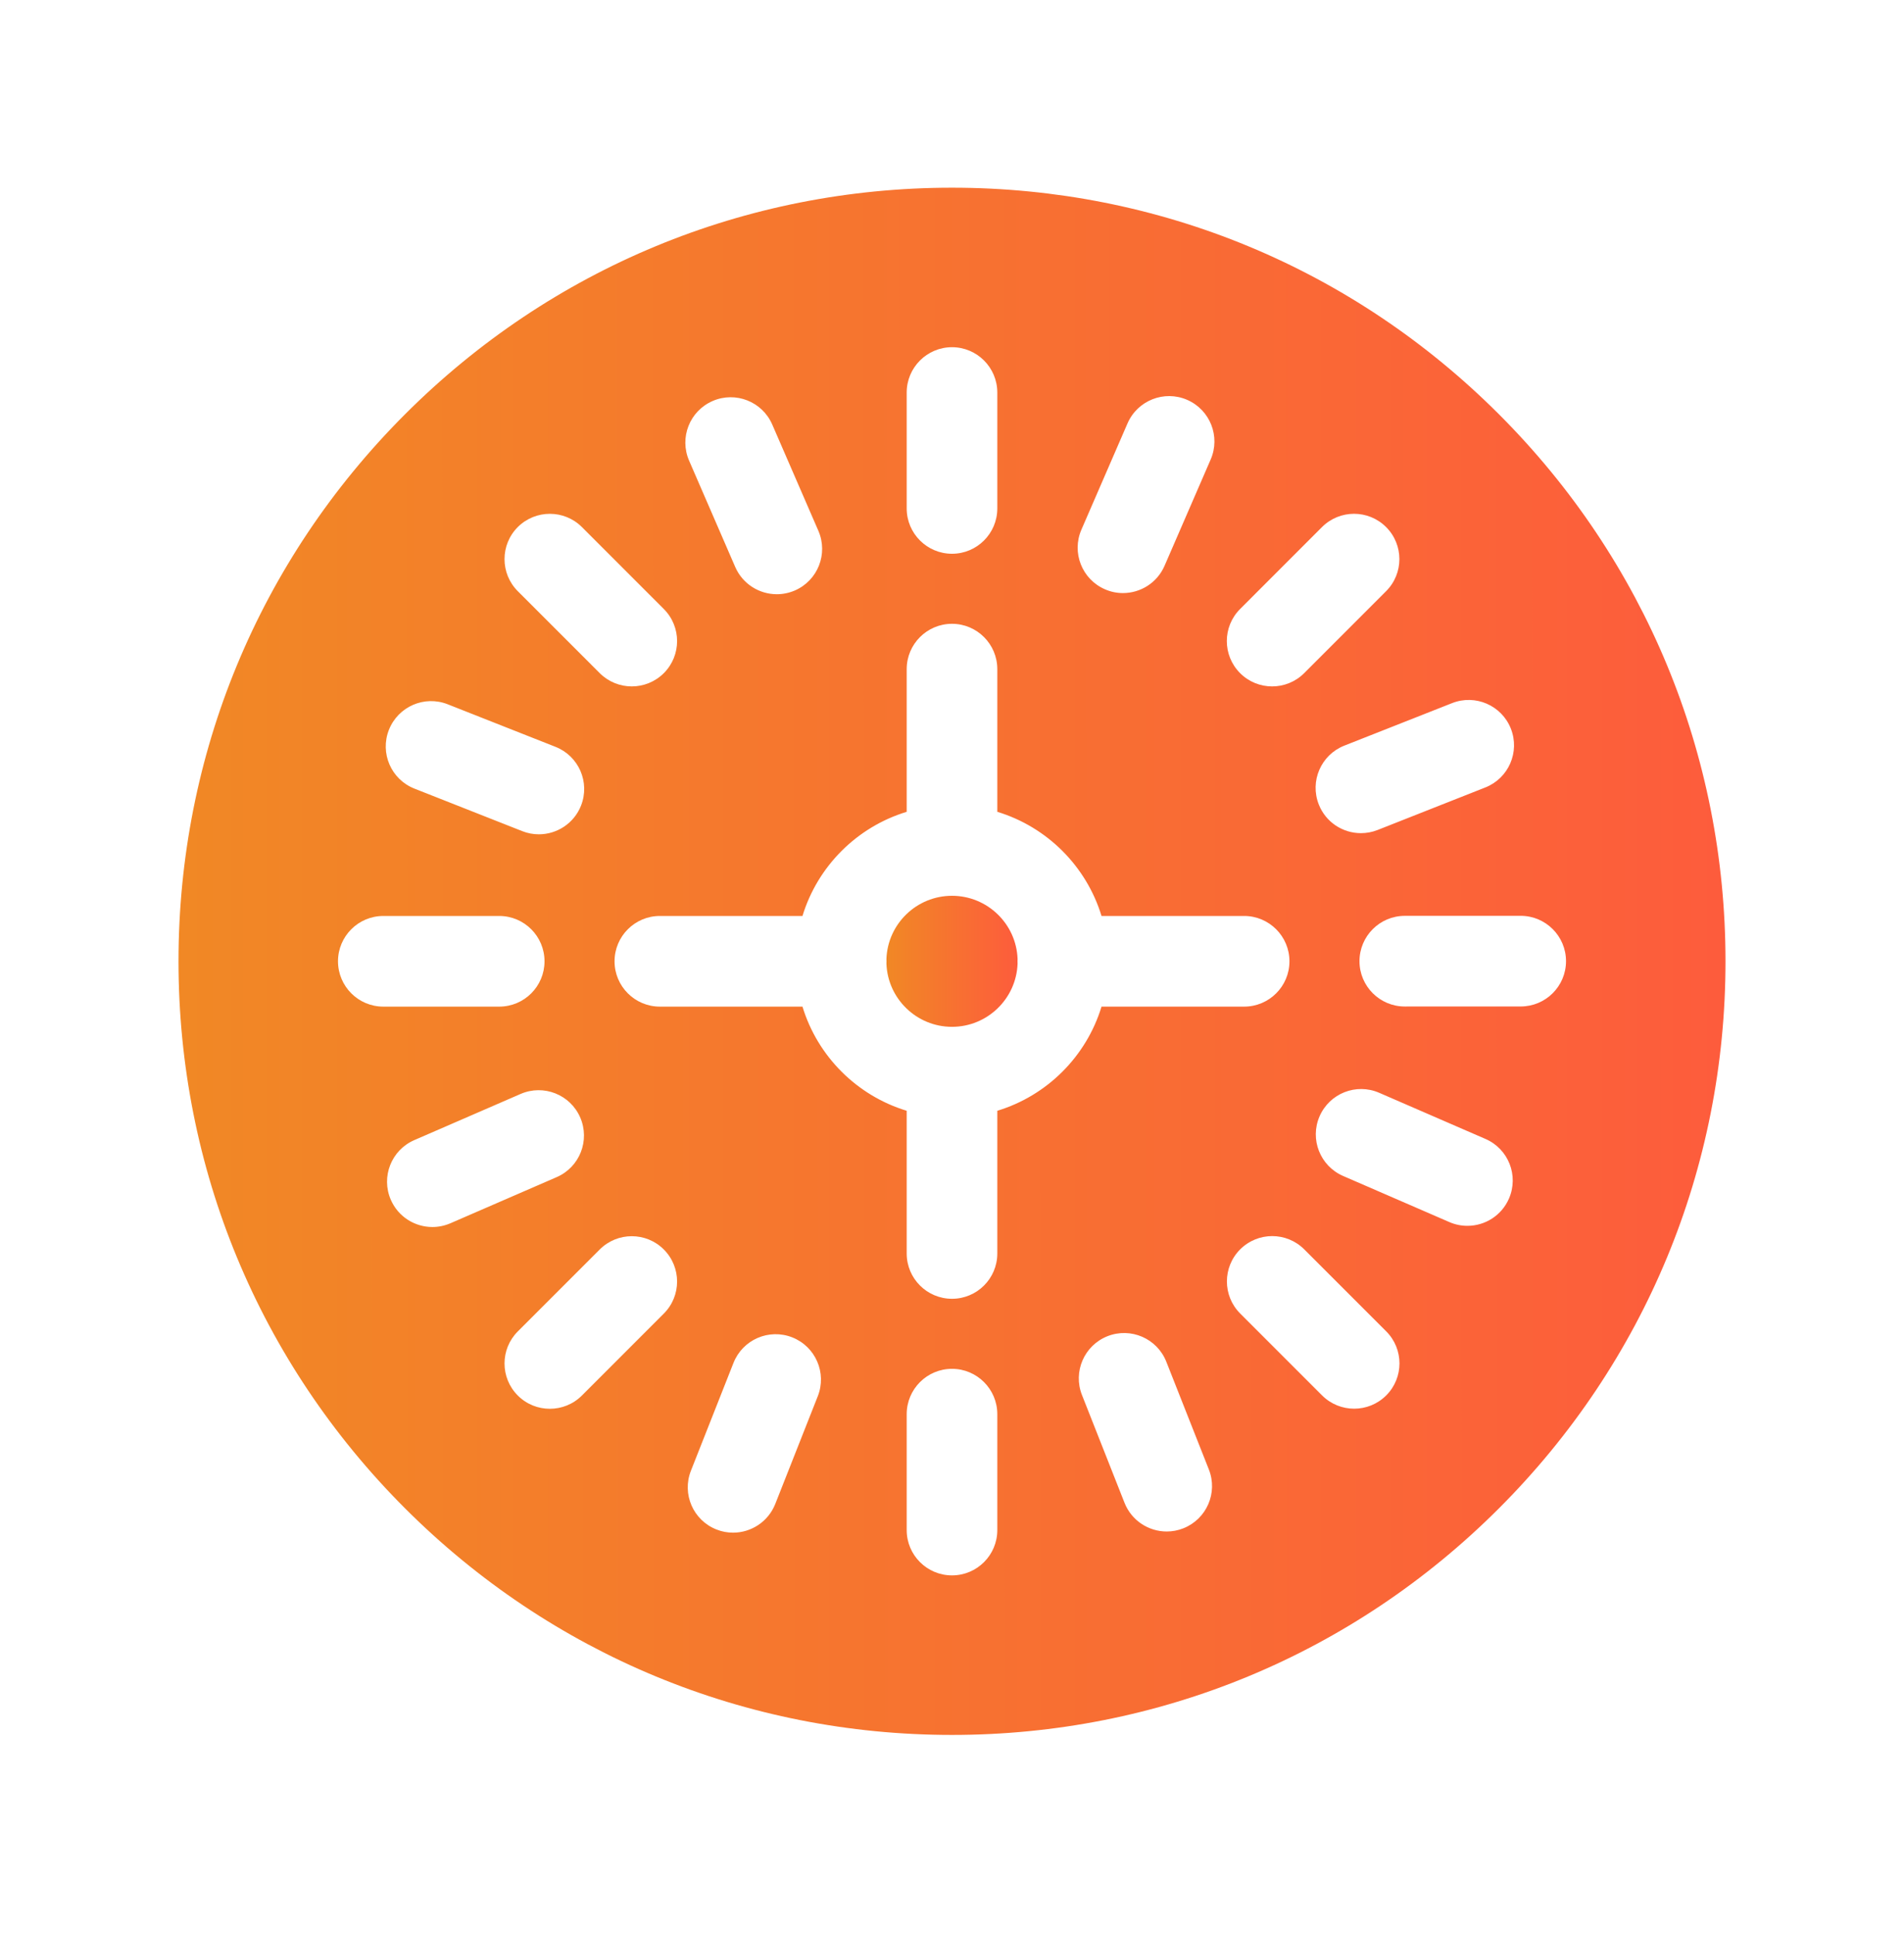 <?xml version="1.0" encoding="UTF-8"?>
<svg xmlns="http://www.w3.org/2000/svg" width="64" height="65" viewBox="0 0 64 65" fill="none">
  <g clip-path="url(#clip0_496_1250)">
    <path d="M32 30.106C30.811 30.106 29.839 31.05 29.796 32.227C29.798 32.254 29.798 32.281 29.798 32.308C29.798 32.334 29.798 32.361 29.796 32.388C29.839 33.565 30.811 34.51 32 34.51C33.189 34.51 34.161 33.565 34.204 32.388C34.202 32.361 34.202 32.334 34.202 32.308C34.202 32.281 34.202 32.254 34.204 32.227C34.161 31.05 33.189 30.106 32 30.106Z" fill="url(#paint0_linear_496_1250)"></path>
    <path d="M50.385 13.923C45.474 9.012 38.945 6.308 32 6.308C25.055 6.308 18.526 9.012 13.615 13.923C8.705 18.833 6 25.363 6 32.308C6 39.252 8.705 45.782 13.615 50.693C18.526 55.603 25.055 58.308 32 58.308C38.945 58.308 45.474 55.603 50.385 50.693C55.295 45.782 58 39.252 58 32.308C58 25.363 55.295 18.833 50.385 13.923ZM50.785 24.488C51.094 25.271 50.71 26.156 49.927 26.465L46.305 27.895C46.121 27.967 45.932 28.001 45.745 28.001C45.138 28.001 44.564 27.636 44.329 27.037C44.02 26.253 44.404 25.369 45.186 25.06L48.809 23.631C49.592 23.322 50.476 23.706 50.785 24.488ZM41.684 20.468L44.437 17.714C45.032 17.119 45.997 17.119 46.592 17.714C47.187 18.309 47.187 19.274 46.592 19.868L43.838 22.623C43.541 22.92 43.151 23.069 42.761 23.069C42.37 23.069 41.98 22.92 41.684 22.623C41.089 22.027 41.089 21.063 41.684 20.468ZM36.35 17.801L37.9 14.229C38.235 13.458 39.132 13.103 39.904 13.438C40.675 13.773 41.03 14.67 40.695 15.442L39.145 19.014C38.896 19.589 38.336 19.932 37.746 19.932C37.544 19.932 37.338 19.892 37.141 19.805C36.369 19.47 36.015 18.573 36.35 17.801ZM30.477 13.193C30.477 12.352 31.159 11.669 32 11.669C32.841 11.669 33.523 12.352 33.523 13.193V17.087C33.523 17.928 32.841 18.611 32 18.611C31.159 18.611 30.477 17.928 30.477 17.087V13.193ZM23.954 13.477C24.726 13.142 25.623 13.496 25.958 14.268L27.509 17.841C27.843 18.613 27.49 19.51 26.718 19.845C26.52 19.93 26.314 19.971 26.111 19.971C25.523 19.971 24.963 19.628 24.713 19.054L23.163 15.481C22.828 14.709 23.182 13.812 23.954 13.477ZM17.404 17.714C18 17.12 18.965 17.12 19.56 17.714L22.313 20.468C22.908 21.063 22.908 22.027 22.314 22.623C22.016 22.92 21.626 23.069 21.236 23.069C20.846 23.069 20.456 22.92 20.159 22.623L17.405 19.869C16.81 19.274 16.81 18.309 17.404 17.714ZM13.073 24.528C13.383 23.745 14.267 23.361 15.049 23.67L18.672 25.1C19.455 25.409 19.839 26.293 19.53 27.076C19.294 27.674 18.72 28.04 18.112 28.04C17.927 28.04 17.738 28.006 17.554 27.933L13.931 26.504C13.148 26.196 12.764 25.311 13.073 24.528ZM11.361 32.308C11.361 31.467 12.044 30.784 12.885 30.784H16.78C17.621 30.784 18.303 31.466 18.303 32.308C18.303 33.149 17.622 33.831 16.78 33.831H12.885C12.044 33.831 11.363 33.15 11.361 32.308ZM14.534 41.238C13.945 41.238 13.385 40.895 13.136 40.321C12.801 39.549 13.155 38.651 13.927 38.317L17.499 36.766C18.271 36.431 19.168 36.785 19.503 37.556C19.838 38.328 19.485 39.226 18.713 39.561L15.14 41.112C14.943 41.197 14.736 41.238 14.534 41.238ZM22.313 44.147L19.56 46.901C19.262 47.199 18.872 47.347 18.482 47.347C18.092 47.347 17.703 47.199 17.405 46.901C16.81 46.306 16.81 45.341 17.405 44.747L20.159 41.993C20.754 41.398 21.719 41.398 22.313 41.993C22.908 42.588 22.908 43.553 22.313 44.147ZM27.489 46.923L26.059 50.546C25.822 51.144 25.248 51.51 24.641 51.51C24.455 51.51 24.266 51.477 24.082 51.403C23.3 51.095 22.915 50.21 23.225 49.427L24.655 45.805C24.964 45.022 25.848 44.638 26.631 44.947C27.413 45.256 27.797 46.141 27.489 46.923ZM33.523 51.423C33.523 52.264 32.841 52.946 32 52.946C31.159 52.946 30.477 52.264 30.477 51.423V47.528C30.477 46.687 31.159 46.004 32 46.004C32.841 46.004 33.523 46.687 33.523 47.528V51.423ZM33.523 37.331V42.127C33.523 42.968 32.841 43.65 32 43.65C31.159 43.65 30.477 42.968 30.477 42.127V37.331C28.804 36.823 27.483 35.503 26.974 33.831H22.181C21.34 33.831 20.657 33.149 20.657 32.308C20.657 31.467 21.34 30.784 22.181 30.784H26.974C27.483 29.113 28.804 27.792 30.477 27.284V22.489C30.477 21.648 31.159 20.965 32 20.965C32.841 20.965 33.523 21.648 33.523 22.489V27.284C35.196 27.792 36.517 29.113 37.026 30.784H41.819C42.66 30.784 43.343 31.467 43.343 32.308C43.343 33.149 42.66 33.831 41.819 33.831H37.026C36.517 35.503 35.196 36.823 33.523 37.331ZM39.776 51.364C39.593 51.437 39.403 51.471 39.217 51.471C38.61 51.471 38.036 51.106 37.799 50.507L36.369 46.884C36.06 46.102 36.444 45.217 37.227 44.907C38.011 44.599 38.895 44.983 39.204 45.766L40.634 49.387C40.943 50.17 40.559 51.055 39.776 51.364ZM46.596 46.897C46.298 47.195 45.908 47.344 45.518 47.344C45.128 47.344 44.738 47.195 44.44 46.898L41.687 44.145C41.092 43.55 41.092 42.585 41.686 41.99C42.281 41.394 43.246 41.394 43.841 41.99L46.594 44.743C47.19 45.338 47.19 46.303 46.596 46.897ZM50.722 40.281C50.473 40.856 49.913 41.198 49.325 41.198C49.121 41.198 48.916 41.158 48.718 41.072L45.146 39.522C44.374 39.186 44.02 38.29 44.355 37.518C44.69 36.746 45.587 36.391 46.359 36.727L49.932 38.278C50.704 38.613 51.057 39.509 50.722 40.281ZM51.115 33.826L47.22 33.827C46.379 33.827 45.697 33.145 45.697 32.304C45.697 31.463 46.379 30.78 47.22 30.78L51.114 30.779C51.956 30.779 52.639 31.462 52.639 32.303C52.639 33.145 51.956 33.826 51.115 33.826Z" fill="url(#paint1_linear_496_1250)"></path>
  </g>
  <defs>
    <linearGradient id="paint0_linear_496_1250" x1="29.796" y1="32.759" x2="34.204" y2="32.758" gradientUnits="userSpaceOnUse">
      <stop stop-color="#F18825"></stop>
      <stop offset="1" stop-color="#FD5C3C"></stop>
    </linearGradient>
    <linearGradient id="paint1_linear_496_1250" x1="6" y1="37.641" x2="58.002" y2="37.625" gradientUnits="userSpaceOnUse">
      <stop stop-color="#F18825"></stop>
      <stop offset="1" stop-color="#FD5C3C"></stop>
    </linearGradient>
    <clipPath id="clip0_496_1250">
      <rect width="52" height="52" fill="white" transform="translate(6 6.308)"></rect>
    </clipPath>
  </defs>
</svg>
